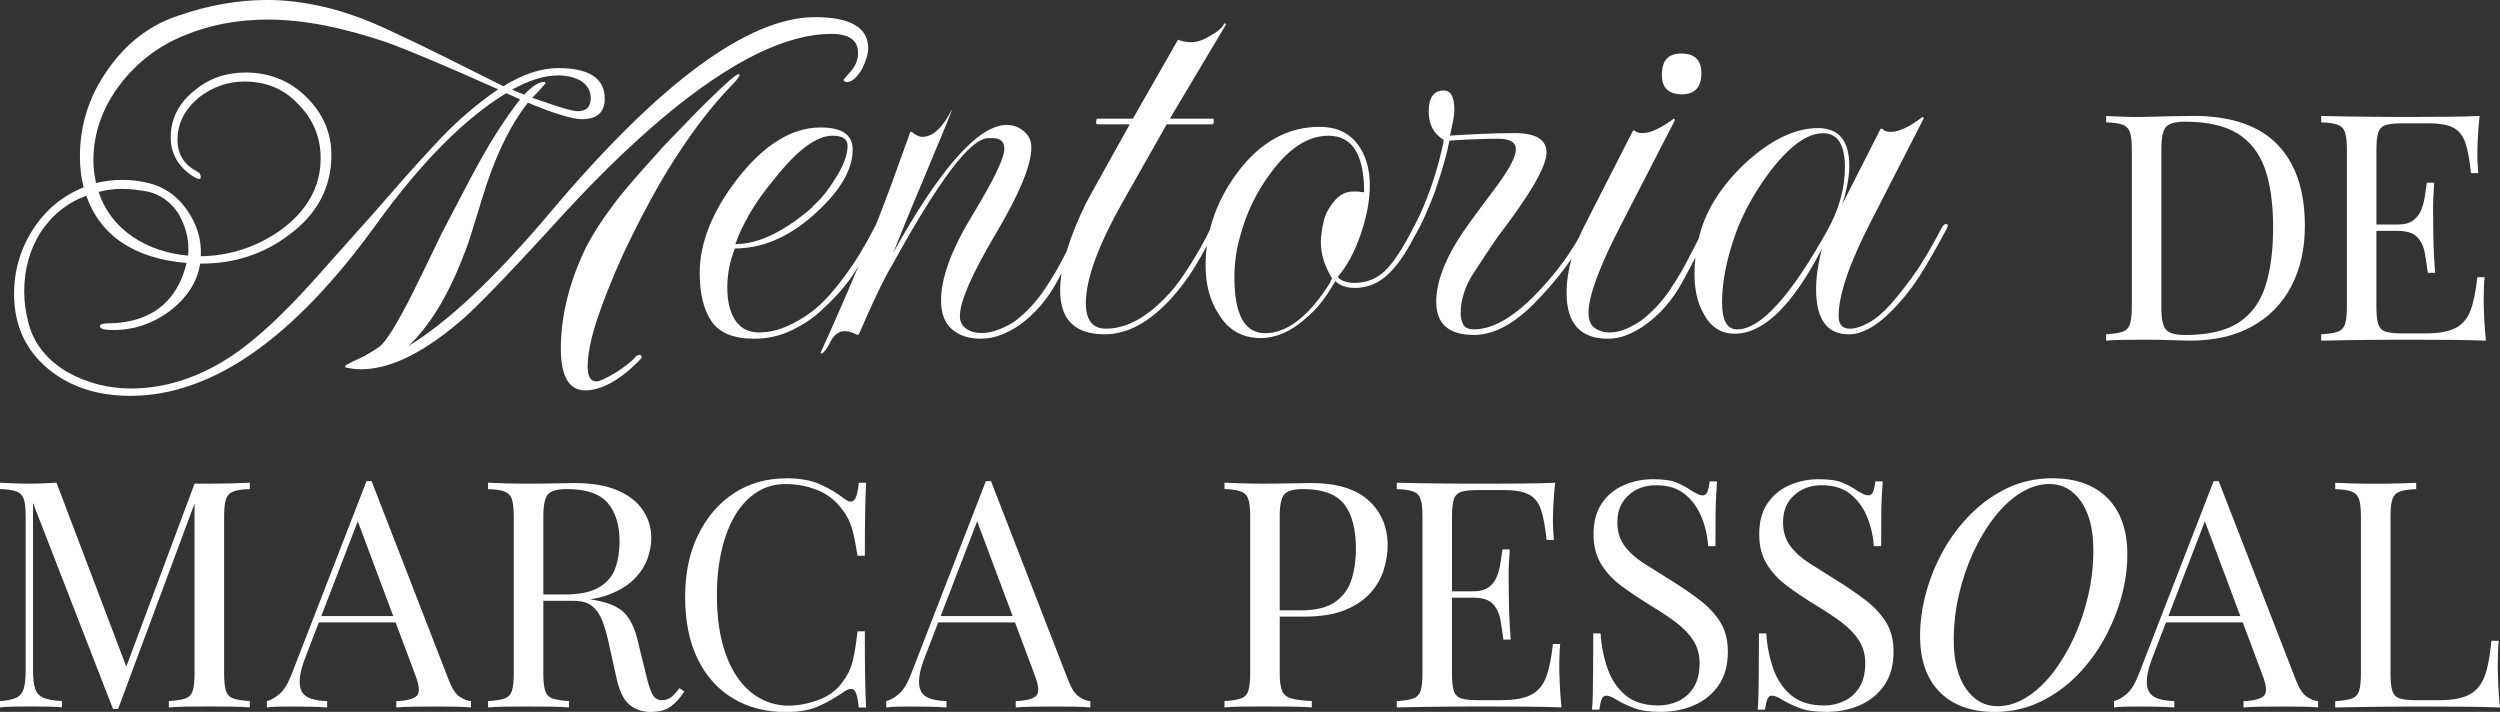 <svg id="Camada_2" data-name="Camada 2" xmlns="http://www.w3.org/2000/svg" viewBox="0 0 976.12 277.96">
  <rect x="0" y="0" width="976.12" height="277.96" fill="#333333" stroke="none"/>
  <defs>
    <style>
      .cls-1 {
        fill: #fff;
      }
    </style>
  </defs>
  <g id="Camada_1-2" data-name="Camada 1">
    <g>
      <g>
        <g>
          <g>
            <path class="cls-1" d="M318.2,6.7c-26.03,0-60.84,25.69-103.48,76.37-21.34,25.29-39.96,42.8-55.38,52.1,3.86-3.51,7.68-8.27,11.38-14.21,4.38-7.03,8.49-15.92,12.23-26.42,1.12-3.52,2.11-6.65,2.92-9.29.79-2.59,1.48-4.82,2.05-6.7,4.84-16.36,10.96-29.3,18.21-38.45,10.26,4.27,17.36,6.43,21.1,6.43,5.9,0,8.89-2.7,8.89-8.03,0-7.91-6.12-11.92-18.18-11.92-6.61,0-13.81,2.39-21.41,7.09l-22.13-11.07c-7.29-3.65-14.78-7.25-22.26-10.7-8.76-4.16-17.21-7.22-25.12-9.09-7.92-1.87-15.5-2.82-22.53-2.82-11.49,0-23.15,2.04-34.65,6.06-11.24,3.6-20.66,10.83-28,21.49-7.06,10.08-10.63,21.32-10.63,33.42,0,4.52.49,8.62,1.46,12.17-8.27,3.33-14.93,8.86-19.79,16.44-4.9,7.64-7.39,16.12-7.39,25.2,0,12.27,4.61,22.22,13.71,29.58,8.36,6.78,19.03,10.21,31.71,10.21,15.82,0,31.92-5.63,47.84-16.74,15.9-11.09,32.08-27.96,48.09-50.14,17.43-24.15,34.53-41.41,50.81-51.29l5.42,2.41c-2.24,2.82-4.76,6.34-7.48,10.46-2.8,4.24-5.75,9.15-8.76,14.6-2.4,4.37-4.84,8.96-7.24,13.62-2.31,4.47-4.74,9.13-7.24,13.84-1.87,3.89-3.75,7.78-5.62,11.67-1.9,3.95-3.87,7.95-5.83,11.88-5.87,11.58-10.13,18.46-12.67,20.44-.98.7-2.03,1.39-3.12,2.04-1.08.65-2.12,1.26-3.11,1.82-7.28,3.31-7.28,3.62-7.28,3.9v.1l.34.34.07.02c2.02.43,4,.65,5.89.65,11.68,0,25.4-6.93,40.79-20.59,6.03-5.46,17.16-17.02,33.08-34.38,30.81-34.25,58.12-57.27,81.17-68.44,10.43-5,19.99-7.54,28.42-7.54,7.1,0,10.55,2.46,10.55,7.53,0,2.52-.92,4.86-2.75,6.97-.86,1.01-1.8,2.09-2.81,3.24l-.06.07v.09c0,.41.23.9,1.33.9,1.84,0,3.75-1.67,5.84-5.11,1.59-3.19,2.4-5.92,2.4-8.11,0-8.05-6.99-12.13-20.78-12.13ZM210.56,35.32c.83-.9,1.63-1.81,2.39-2.71l.06-.07v-.09c0-.14-.07-.47-.68-.47-1.94,0-4.44,1.61-7.63,4.93-.81-.27-1.62-.58-2.43-.92-.73-.3-1.51-.63-2.34-.99,6.67-3.69,12.73-5.56,18.02-5.56,3.11,0,5.99.65,8.51,1.91,2.79,1.67,4.2,4,4.2,6.92,0,3.47-1.69,5.15-5.15,5.15-1.13,0-3.21-.47-6.19-1.39-2.92-.9-6.79-2.2-11.5-3.86,1.07-1.07,1.97-2.01,2.75-2.86ZM106.17,126.26c-5.23,4.87-10.2,8.94-14.77,12.08-13.01,8.86-26.56,13.35-40.27,13.35-8.7,0-16.95-2.1-24.51-6.23-8.11-4.7-13.31-11.12-15.44-19.08-.57-2.14-1.01-4.28-1.29-6.34-.29-2.05-.43-4.18-.43-6.34,0-8.41,2.1-16.08,6.23-22.77,4.51-6.91,10.57-11.79,18-14.51,5.51,15.65,18.68,24.49,39.17,26.27-3.03,12.49-10.43,20.11-22,22.65-1.42.29-2.76.5-3.98.65-1.2.14-2.25.21-3.1.21-4.22,0-4.79.56-4.79,1.11,0,1.06,1.66,1.55,5.22,1.55,4.04,0,7.92-.62,11.53-1.85,3.61-1.22,7.04-3.02,10.23-5.33,7.01-5.29,11.1-11.6,12.17-18.75.17,0,.34,0,.52,0,12.8,0,24.24-3.72,33.99-11.07,11.11-8.08,16.74-18.62,16.74-31.32,0-8.81-3.37-16.51-10.02-22.87-6.36-6.21-14.27-9.36-23.51-9.36-7.66,0-14.33,2.35-19.82,6.97-6.23,4.92-9.39,11.1-9.39,18.35,0,6.25,2.87,11.34,8.54,15.12,1.2.75,2.02,1.12,2.51,1.12.21,0,.42-.1.61-.29l.07-.07v-.1c0-1.62-.78-2.19-1.51-2.37v-.16l-.14-.07c-4.93-2.53-7.43-6.68-7.43-12.31,0-6.23,2.81-11.77,8.33-16.44,5.4-4.12,11.39-6.22,17.78-6.22,8.53,0,15.59,2.95,21,8.79,5.83,5.83,8.79,12.97,8.79,21.22,0,10.96-5.2,20.34-15.45,27.89-9.35,6.66-19.9,10.13-31.35,10.32.37-6.55-1.54-12.77-5.68-18.48-4.05-5.65-9.56-9.17-16.36-10.47-1.44-.29-2.87-.51-4.24-.65-1.4-.14-2.9-.22-4.46-.22-3.38,0-6.8.42-10.18,1.24-.26-1.31-.5-2.71-.7-4.16-.21-1.49-.32-3.05-.32-4.61,0-10.7,3.54-20.75,10.54-29.88,6.71-8.71,15.25-15.15,25.39-19.15,9.72-4,20.52-6.03,32.1-6.03,7.01,0,14.44.76,22.1,2.26,7.65,1.5,15.82,3.72,24.27,6.58,4.02,1.44,9.76,3.73,17.06,6.8,7.26,3.06,16.2,6.96,26.59,11.59-3.77,2.54-7.79,5.62-11.96,9.17-4.31,3.66-8.82,8.07-13.42,13.09-3.94,4.24-7.84,8.53-11.56,12.75-3.82,4.32-7.63,8.68-11.34,12.96-5.41,6.01-9.83,10.96-13.51,15.13-3.96,4.48-7.1,8.02-9.61,10.8-6.01,6.73-11.71,12.61-16.95,17.49ZM47.89,73.75c1.57,0,3.23.11,4.94.32,1.69.21,3.35.46,4.94.75,4.81,1.13,8.76,3.94,11.73,8.31,2.7,4.56,4.07,9.31,4.07,14.13,0,1.12-.06,1.97-.16,2.54-8.19-.74-15.42-3.19-21.49-7.29-6.48-4.36-10.99-10.27-13.43-17.56,2.92-.81,6.08-1.22,9.4-1.22Z"></path>
            <path class="cls-1" d="M288.39,28.96c-.69,0-3.15,1.53-16.39,14.77-3.75,3.89-6.99,7.24-9.72,10.05-2.71,2.78-4.9,5.15-6.49,7.03-2.87,3.16-5.57,6.18-8,8.97-2.4,2.75-4.73,5.55-6.93,8.33-5.46,7.18-9.54,13.45-12.13,18.63-6.47,13.37-9.75,26.64-9.75,39.44,0,10.78,3.21,16.24,9.54,16.24s13.78-4.1,21.57-12.17c.35-.35.51-.6.51-.82s-.16-.47-.5-.82l-.07-.07h-.1c-.8,0-1.45.32-1.92.96-1.13,1.41-3.58,3.35-7.28,5.78-3.98,2.41-6.62,3.64-7.86,3.64-2.3,0-3.42-1.9-3.42-5.8,0-4.7,1.2-10.75,3.55-17.97,2.37-7.25,5.82-15.93,10.25-25.79,3.74-7.9,7.51-15.35,11.23-22.14,3.72-6.8,7.57-13.16,11.44-18.89,5.87-8.88,11.97-16.72,18.12-23.3,1.19-1.19,2.07-2.11,2.71-2.82.67-.74,1.07-1.25,1.2-1.52.8-.97.9-1.28.79-1.51-.03-.06-.12-.2-.34-.2Z"></path>
          </g>
          <g>
            <path class="cls-1" d="M656.71,36.82c5.06,0,7.59-2.77,7.59-8.32,0-5.06-2.61-7.59-7.83-7.59s-7.59,2.78-7.59,8.32c0,5.06,2.61,7.59,7.83,7.59Z"></path>
            <path class="cls-1" d="M759.75,87.49c-.49,0-.98.41-1.47,1.22-3.76,7.18-7.06,12.85-9.91,17.01-2.86,4.16-6.24,8.53-10.16,13.09-3.1,3.43-6.04,5.87-8.81,7.34-2.78,1.47-5.14,2.2-7.1,2.2-2.94,0-4.41-1.63-4.41-4.9,0-8.32,4.16-20.56,12.48-36.71l20.8-40.63-.49-.49c-5.06,3.92-9.22,5.87-12.48,5.87-1.63,0-2.69-.41-3.18-1.22h-.73l-14.93,29.37c1.79-5.71,2.69-10.68,2.69-14.93,0-9.79-4.08-14.69-12.24-14.69-8.98,0-18.44,4.57-28.39,13.71-8.98,8.49-14.85,17.54-17.62,27.17-.21.78-.39,1.55-.57,2.32-1.05,1.97-2.16,4.13-3.34,6.49-2.29,4.57-4.94,9.1-7.95,13.58-3.02,4.49-6.73,8.44-11.14,11.87-1.63,1.14-3.55,2.2-5.75,3.18-2.2.98-4.45,1.47-6.73,1.47-2.12,0-4-.57-5.63-1.71-1.63-1.14-2.45-3.18-2.45-6.12,0-6.52,4.32-18.11,12.97-34.76l20.8-40.39-.49-.49c-5.06,3.76-9.14,5.63-12.24,5.63-1.47,0-2.45-.32-2.94-.98h-.73l-18.36,35.98c-1.03,1.96-1.95,3.89-2.77,5.81-1.9,3.32-3.91,6.45-6.04,9.37-3.59,4.9-7.51,9.47-11.75,13.71-8.49,8.49-16.24,12.73-23.25,12.73-2.12,0-3.51-.65-4.16-1.96-.65-1.3-.98-2.69-.98-4.16,0-5.38,1.67-10.65,5.02-15.79,3.34-5.14,6.4-9.75,9.18-13.83,12.89-16.8,19.34-27.9,19.34-33.29,0-5.06-4.16-7.59-12.48-7.59-4.57,0-9.34.12-14.32.37-4.98.24-8.61.45-10.89.61.49-2.28.89-4.24,1.22-5.87.33-1.63.49-3.02.49-4.16,0-5.06-1.39-7.59-4.16-7.59-3.92,0-5.87,2.78-5.87,8.32,0,4.9,1.96,8.57,5.87,11.01-.16,1.47-.78,4.2-1.84,8.2-1.06,4-2.24,7.79-3.55,11.38-1.47,4.08-3.02,7.79-4.65,11.14-.52,1.06-1.01,2.04-1.49,2.99-.21.16-.37.42-.46.8-4.08,8-7.75,13.55-11.01,16.64-3.27,3.1-7.26,4.65-11.99,4.65-2.29,0-4.24-.57-5.87-1.71l-.49-.73c3.59-4.08,6.61-9.71,9.06-16.89,1.14-3.43,2-6.69,2.57-9.79.57-3.1.86-6.12.86-9.06,0-6.52-1.63-11.91-4.9-16.15-3.43-4.41-8.32-6.61-14.68-6.61-12.57,0-23.34,6.04-32.31,18.11-5.16,7.02-8.69,14.41-10.58,22.15-2.11,4.37-4.7,8.98-7.77,13.83-3.1,4.89-5.79,8.57-8.08,11.01-8.32,9.14-16.56,13.71-24.72,13.71-5.22,0-7.83-3.34-7.83-10.03,0-9.46,4.98-22.92,14.93-40.39l16.64-29.37h17.87l.49-.49v-1.47l-.24-.25h-16.89l22.03-36.96-.73-.24c-.98,1.8-2.86,3.43-5.63,4.89-2.61,1.63-5.06,2.45-7.34,2.45-1.96,0-3.67-.33-5.14-.98l-17.62,30.84h-13.95l-.24.25-.25,1.47.49.49h12.73c-5.38,9.63-9.51,17.01-12.36,22.15-2.86,5.14-4.45,8.04-4.77,8.69-3.32,6.81-5.82,13.03-7.49,18.67-.27.54-.55,1.08-.83,1.64-2.29,4.57-4.98,9.14-8.08,13.71-3.1,4.57-6.85,8.57-11.26,11.99-1.63,1.14-3.67,2.2-6.12,3.18-2.45.98-4.82,1.47-7.1,1.47s-4.24-.57-5.87-1.71c-1.63-1.14-2.45-2.77-2.45-4.9,0-5.71,4.65-16.4,13.95-32.06,9.3-15.66,13.95-26.92,13.95-33.78,0-2.61-.98-4.73-2.94-6.36-1.96-1.63-4.16-2.45-6.61-2.45-11.1,0-25.94,16.73-44.55,50.18.32-.65,1.47-3.43,3.43-8.32s4.9-11.99,8.81-21.29c7.18-17.13,10.77-25.86,10.77-26.19v-.24c-3.59,7.02-7.43,10.52-11.5,10.52-1.14,0-2.53-.65-4.16-1.96h-.49c-2.61,7.34-4.94,13.79-6.98,19.34-2.04,5.55-3.79,10.2-5.26,13.95-.5,1.21-.99,2.4-1.48,3.59-.08.11-.15.2-.23.33-3.59,7.02-7.14,12.93-10.65,17.74-3.51,4.81-6.65,8.61-9.42,11.38-3.27,3.27-7.18,6.08-11.75,8.44-4.57,2.37-8.98,3.55-13.22,3.55s-7.18-1.55-9.3-4.65c-2.12-3.1-3.18-7.42-3.18-12.97,0-5.06.98-10.12,2.94-15.17,12.07,0,23.58-5.55,34.51-16.64,7.67-7.67,11.5-15.01,11.5-22.03,0-5.71-4.16-8.57-12.48-8.57-11.26,0-22.11,6.69-32.55,20.07-9.79,12.73-14.69,24.96-14.69,36.71,0,8.16,1.55,14.48,4.65,18.97,3.1,4.49,8.65,6.73,16.64,6.73,5.38,0,10.44-1.19,15.17-3.55,4.73-2.36,8.65-5.1,11.75-8.2,5.22-4.73,9.42-9.63,12.61-14.69.41-.66.81-1.33,1.22-2-5.77,13.65-10.71,24.93-14.81,33.81l.24.49c1.14-.49,2.36-2.12,3.67-4.89,1.47-2.61,3.26-3.92,5.38-3.92,1.47,0,3.18.49,5.14,1.47l.49-.24c2.45-5.71,4.77-10.89,6.98-15.54,2.2-4.65,4.36-8.77,6.49-12.36,8.81-15.99,16.31-28.1,22.52-36.35,6.2-8.24,11.09-12.36,14.69-12.36h1.47c3.1,0,4.65,1.39,4.65,4.16,0,3.59-4.16,12.24-12.48,25.94-8.16,13.38-12.24,24.48-12.24,33.29,0,5.06,1.43,8.81,4.28,11.26,2.85,2.45,6.57,3.67,11.14,3.67,2.77,0,5.42-.49,7.95-1.47,2.53-.98,4.85-2.2,6.98-3.67,6.04-4.24,11.01-9.95,14.93-17.13.61-1.11,1.19-2.22,1.79-3.33-.37,2.38-.57,4.63-.57,6.75,0,11.42,5.79,17.13,17.38,17.13,8.81,0,17.46-4.65,25.94-13.95,3.43-3.75,6.49-7.83,9.18-12.24,1.64-2.68,3.23-5.47,4.78-8.33-.32,2.5-.49,5.03-.49,7.6,0,7.51,1.71,13.87,5.14,19.09,3.75,6.2,9.22,9.3,16.4,9.3,5.87,0,11.58-2.45,17.13-7.34,2.45-1.96,4.65-4.2,6.61-6.73,1.96-2.53,3.75-5.26,5.38-8.2,1.79,1.8,4.32,2.69,7.59,2.69,5.06,0,9.5-1.87,13.34-5.63,3.39-3.32,6.62-7.98,9.69-13.97,1.77-3.05,3.28-5.99,4.51-8.79,1.71-3.92,2.98-7.01,3.79-9.3,1.3-3.75,2.45-7.34,3.43-10.77.98-3.43,1.71-6.44,2.2-9.06,2.28-.16,5.26-.33,8.93-.49,3.67-.16,7.05-.24,10.16-.24,4.57,0,6.85,1.39,6.85,4.16,0,2.94-2.69,8-8.08,15.18-8.16,10.77-13.14,17.71-14.93,20.8-5.38,8.81-8.08,16.64-8.08,23.5,0,8.65,4.89,12.97,14.69,12.97,7.5,0,15.26-4,23.25-11.99,4.73-4.73,9.06-9.75,12.97-15.05.66-.89,1.27-1.79,1.89-2.69-1.26,4.57-1.9,9.01-1.9,13.33,0,11.91,5.38,17.87,16.15,17.87,2.61,0,5.1-.49,7.47-1.47,2.36-.98,4.61-2.2,6.73-3.67,6.04-4.24,11.02-9.95,14.93-17.13,1.74-3.19,3.41-6.35,5.02-9.47-.24,2.14-.37,4.24-.37,6.29,0,6.2,1.14,11.34,3.43,15.42,2.77,5.38,6.85,8.08,12.24,8.08,11.26,0,22.6-11.01,34.02-33.04-1.47,5.87-2.2,11.1-2.2,15.66,0,11.75,4.24,17.62,12.73,17.62,5.06,0,10.53-2.94,16.4-8.81,4.73-4.73,8.77-9.83,12.12-15.3,3.34-5.46,6.49-10.97,9.42-16.52.98-1.63.98-2.45,0-2.45ZM292.76,83.33c2.45-4.24,5.71-8.81,9.79-13.71,8.81-11.09,16.31-16.64,22.52-16.64,3.92,0,5.87,1.31,5.87,3.92,0,3.59-1.63,7.92-4.9,12.97-2.78,4.57-5.71,8.16-8.81,10.77v.24c-11.1,9.63-21.13,14.44-30.11,14.44,1.3-3.75,3.18-7.75,5.63-11.99ZM519.4,80.64c-1.14,1.63-1.96,3.39-2.45,5.26-.49,1.88-.82,3.71-.98,5.51-.16.98-.24,1.76-.24,2.33v1.1c0,4.41,1.47,9.06,4.41,13.95-.49.49-.73.98-.73,1.47-8.32,13.22-16.81,19.83-25.45,19.83-8,0-11.99-7.26-11.99-21.78,0-5.55.73-10.85,2.2-15.91,2.45-9.3,6.52-17.7,12.24-25.21,7.01-9.46,14.44-14.2,22.27-14.2,9.3,0,13.95,7.34,13.95,22.03h-.73c-.33,0-.82-.08-1.47-.25h-2.2c-3.43,0-6.36,1.96-8.81,5.87ZM678.24,128.61c-3.92,0-5.87-3.51-5.87-10.52,0-7.83,1.71-16.64,5.14-26.43,1.3-3.75,3.06-7.67,5.26-11.75,2.2-4.08,4.85-8.24,7.95-12.48,7.83-10.28,14.85-15.42,21.05-15.42,5.71,0,8.57,4.41,8.57,13.22,0,8.32-2.29,16.56-6.85,24.72-14.36,25.78-26.11,38.67-35.24,38.67Z"></path>
          </g>
        </g>
        <g>
          <path class="cls-1" d="M856.17,45.27c-2.31,0-5.29.04-8.92.12-3.64.08-6.9.17-9.79.25-2.73.08-5.5.06-8.3-.06-2.81-.12-5.08-.23-6.82-.31v2.48c2.81.08,4.94.39,6.38.93,1.45.54,2.42,1.53,2.91,2.97.5,1.45.74,3.7.74,6.75v61.47c0,2.97-.25,5.21-.74,6.69-.5,1.49-1.47,2.48-2.91,2.97-1.45.5-3.57.83-6.38.99v2.48c1.74-.17,4.01-.27,6.82-.31,2.81-.04,5.66-.06,8.55-.06,1.82,0,3.82.02,6.01.06,2.19.04,4.32.1,6.38.19,2.06.08,3.72.12,4.96.12,9.5,0,17.6-1.86,24.29-5.58,6.69-3.72,11.79-8.94,15.31-15.68,3.51-6.73,5.27-14.6,5.27-23.61,0-13.8-3.59-24.39-10.78-31.79-7.19-7.39-18.18-11.09-32.97-11.09ZM884.56,111.58c-1.98,6.28-5.45,11.05-10.41,14.32-4.96,3.26-11.94,4.9-20.95,4.9-3.8,0-6.3-.7-7.5-2.11-1.2-1.4-1.8-4.25-1.8-8.55v-61.97c0-4.3.58-7.15,1.74-8.55,1.16-1.4,3.63-2.11,7.44-2.11,8.59,0,15.39,1.51,20.39,4.52,5,3.02,8.59,7.56,10.78,13.63,2.19,6.07,3.28,13.74,3.28,22.99s-.99,16.65-2.97,22.93Z"></path>
          <path class="cls-1" d="M969.94,123.91c-.12-2.93-.19-5.18-.19-6.75,0-3.72.12-6.69.37-8.92h-2.85c-.58,5.45-1.47,9.77-2.66,12.95-1.2,3.18-3.14,5.47-5.83,6.88-2.69,1.41-6.63,2.11-11.84,2.11h-9.05c-2.81,0-4.94-.23-6.38-.68-1.45-.45-2.42-1.43-2.91-2.91-.5-1.49-.74-3.72-.74-6.69v-29.75h8.18c3.64,0,6.22.81,7.75,2.42,1.53,1.61,2.52,3.68,2.97,6.2.45,2.52.85,5.1,1.18,7.75h2.85c-.33-4.71-.54-8.3-.62-10.78-.08-2.48-.12-4.75-.12-6.82s-.02-4.34-.06-6.82c-.04-2.48.1-6.07.43-10.78h-2.85c-.25,1.49-.5,3.16-.74,5.02-.25,1.86-.7,3.66-1.36,5.39-.66,1.74-1.72,3.16-3.16,4.28-1.45,1.12-3.53,1.67-6.26,1.67h-8.18v-29.25c0-3.06.25-5.31.74-6.75.5-1.45,1.47-2.4,2.91-2.85,1.44-.45,3.57-.68,6.38-.68h10.29c4.38,0,7.66.6,9.85,1.8,2.19,1.2,3.74,3.22,4.65,6.07.91,2.85,1.61,6.71,2.11,11.59h2.85c-.08-.91-.17-2.04-.25-3.41-.08-1.36-.12-2.79-.12-4.28,0-1.4.06-3.47.19-6.2s.35-5.54.68-8.43c-3.8.17-8.12.27-12.95.31-4.83.04-9.15.06-12.95.06h-7c-2.85,0-5.93-.02-9.23-.06-3.31-.04-6.65-.08-10.04-.12-3.39-.04-6.61-.1-9.67-.19v2.48c2.81.08,4.94.39,6.38.93,1.45.54,2.42,1.53,2.91,2.97.5,1.45.74,3.7.74,6.75v61.47c0,2.97-.25,5.21-.74,6.69-.5,1.49-1.47,2.48-2.91,2.97-1.45.5-3.57.83-6.38.99v2.48c3.06-.08,6.28-.14,9.67-.19,3.39-.04,6.73-.08,10.04-.12,3.3-.04,6.38-.06,9.23-.06h7c4.13,0,8.84.02,14.13.06,5.29.04,10.04.14,14.25.31-.33-3.14-.56-6.18-.68-9.11Z"></path>
        </g>
      </g>
      <g>
        <g>
          <path class="cls-1" d="M97.54,188.48v2.48c-2.81.08-4.94.39-6.38.93-1.45.54-2.42,1.53-2.91,2.97-.5,1.45-.74,3.7-.74,6.75v61.47c0,2.97.25,5.21.74,6.69.5,1.49,1.47,2.48,2.91,2.97,1.44.5,3.57.83,6.38.99v2.48c-1.9-.17-4.28-.27-7.13-.31-2.85-.04-5.72-.06-8.61-.06-3.22,0-6.24.02-9.05.06-2.81.04-5.08.15-6.82.31v-2.48c2.81-.16,4.94-.5,6.38-.99,1.44-.5,2.42-1.49,2.91-2.97s.74-3.72.74-6.69v-68.17l.5.37-30.36,81.55h-1.98l-31.23-80.44v65.44c0,2.97.27,5.31.81,7,.54,1.7,1.61,2.89,3.22,3.59,1.61.7,4.03,1.14,7.25,1.3v2.48c-1.49-.17-3.43-.27-5.83-.31-2.4-.04-4.67-.06-6.82-.06s-4.15.02-6.26.06c-2.11.04-3.86.15-5.27.31v-2.48c2.81-.16,4.94-.6,6.38-1.3,1.44-.7,2.42-1.9,2.91-3.59.5-1.69.74-4.03.74-7v-60.23c0-3.06-.25-5.31-.74-6.75-.5-1.44-1.47-2.44-2.91-2.97-1.45-.54-3.58-.85-6.38-.93v-2.48c1.4.08,3.16.17,5.27.25,2.11.08,4.19.12,6.26.12,1.82,0,3.7-.04,5.64-.12,1.94-.08,3.57-.16,4.9-.25l28.13,74.12-2.11.99,27.89-74.74h5.83c2.89,0,5.76-.04,8.61-.12,2.85-.08,5.23-.16,7.13-.25Z"></path>
          <path class="cls-1" d="M145.09,187.86l30.24,77.96c1.24,3.14,2.64,5.23,4.21,6.26,1.57,1.03,3.02,1.59,4.34,1.67v2.48c-1.65-.17-3.68-.27-6.07-.31-2.4-.04-4.79-.06-7.19-.06-3.22,0-6.24.02-9.05.06-2.81.04-5.08.15-6.82.31v-2.48c4.21-.16,6.9-.89,8.06-2.17,1.16-1.28.91-4.03-.74-8.24l-23.05-61.6,1.98-1.61-21.56,56.02c-1.32,3.31-2.11,6.09-2.35,8.37-.25,2.27-.02,4.07.68,5.39.7,1.32,1.9,2.27,3.59,2.85,1.69.58,3.82.91,6.38.99v2.48c-2.31-.17-4.73-.27-7.25-.31-2.52-.04-4.85-.06-7-.06s-3.82.02-5.27.06c-1.45.04-2.79.15-4.03.31v-2.48c1.65-.41,3.35-1.38,5.08-2.91,1.74-1.53,3.3-4.15,4.71-7.87l29.13-75.11h1.98ZM160.21,240.53v2.48h-36.93l1.24-2.48h35.69Z"></path>
          <path class="cls-1" d="M190.6,188.48c1.73.08,4.01.17,6.82.25,2.81.08,5.58.12,8.3.12,3.88,0,7.6-.04,11.15-.12,3.55-.08,6.07-.12,7.56-.12,6.69,0,12.25.95,16.67,2.85,4.42,1.9,7.72,4.48,9.92,7.75,2.19,3.27,3.28,6.92,3.28,10.97,0,2.48-.5,5.12-1.49,7.93-.99,2.81-2.71,5.45-5.14,7.93-2.44,2.48-5.76,4.52-9.98,6.13s-9.54,2.42-15.99,2.42h-11.9v-2.48h10.66c5.87,0,10.35-.93,13.45-2.79,3.1-1.86,5.21-4.34,6.32-7.44,1.12-3.1,1.67-6.55,1.67-10.35,0-6.53-1.55-11.59-4.65-15.18-3.1-3.59-8.41-5.39-15.93-5.39-3.8,0-6.28.7-7.44,2.11-1.16,1.41-1.74,4.26-1.74,8.55v61.47c0,2.97.25,5.21.74,6.69.5,1.49,1.47,2.48,2.91,2.97,1.44.5,3.57.83,6.38.99v2.48c-1.9-.17-4.28-.27-7.13-.31-2.85-.04-5.72-.06-8.61-.06-3.22,0-6.24.02-9.05.06-2.81.04-5.08.15-6.82.31v-2.48c2.81-.16,4.94-.5,6.38-.99,1.44-.5,2.42-1.49,2.91-2.97.5-1.49.74-3.72.74-6.69v-61.47c0-3.06-.25-5.31-.74-6.75-.5-1.44-1.47-2.44-2.91-2.97-1.45-.54-3.58-.85-6.38-.93v-2.48ZM210.31,232.48c4.46.17,7.97.35,10.53.56,2.56.21,4.65.39,6.26.56,1.61.17,3.16.37,4.65.62,5.53.91,9.52,2.58,11.96,5.02,2.44,2.44,4.23,6.22,5.39,11.34l3.1,12.64c.83,3.64,1.67,6.26,2.54,7.87.87,1.61,2.21,2.38,4.03,2.29,1.4-.08,2.58-.54,3.53-1.36.95-.83,1.96-1.94,3.04-3.35l1.86,1.36c-1.74,2.56-3.53,4.52-5.39,5.89-1.86,1.36-4.48,2.05-7.87,2.05-3.06,0-5.74-.91-8.06-2.73-2.31-1.82-4.05-5.37-5.21-10.66l-2.73-12.39c-.74-3.55-1.59-6.63-2.54-9.23-.95-2.6-2.27-4.65-3.97-6.14-1.69-1.49-4.19-2.23-7.5-2.23h-13.39l-.25-2.11Z"></path>
          <path class="cls-1" d="M306.93,186.74c5.45,0,9.93.81,13.45,2.42,3.51,1.61,6.63,3.49,9.36,5.64,1.65,1.24,2.91,1.38,3.78.43.87-.95,1.47-3.2,1.8-6.75h2.85c-.17,3.06-.29,6.78-.37,11.16-.08,4.38-.12,10.16-.12,17.35h-2.85c-.58-3.55-1.12-6.38-1.61-8.49-.5-2.11-1.1-3.9-1.8-5.39-.7-1.49-1.63-2.97-2.79-4.46-2.56-3.39-5.78-5.84-9.67-7.37-3.88-1.53-7.97-2.29-12.27-2.29-4.05,0-7.71,1.01-10.97,3.04-3.27,2.03-6.07,4.94-8.43,8.74-2.35,3.8-4.17,8.39-5.45,13.76-1.28,5.37-1.92,11.4-1.92,18.09s.7,13.08,2.11,18.41c1.4,5.33,3.37,9.81,5.89,13.45,2.52,3.64,5.49,6.38,8.92,8.24,3.43,1.86,7.13,2.79,11.09,2.79,3.72,0,7.6-.74,11.65-2.23,4.05-1.49,7.23-3.88,9.54-7.19,1.82-2.4,3.08-5,3.78-7.81.7-2.81,1.34-6.73,1.92-11.77h2.85c0,7.52.04,13.57.12,18.16.08,4.59.21,8.45.37,11.59h-2.85c-.33-3.55-.89-5.78-1.67-6.69-.79-.91-2.09-.78-3.9.37-3.06,2.15-6.3,4.03-9.73,5.64-3.43,1.61-7.83,2.42-13.2,2.42-7.85,0-14.73-1.78-20.64-5.33-5.91-3.55-10.49-8.68-13.76-15.37-3.27-6.69-4.9-14.75-4.9-24.17s1.69-17.35,5.08-24.29c3.39-6.94,8.03-12.35,13.94-16.24,5.91-3.88,12.7-5.83,20.39-5.83Z"></path>
          <path class="cls-1" d="M386.93,187.86l30.24,77.96c1.24,3.14,2.64,5.23,4.21,6.26,1.57,1.03,3.01,1.59,4.34,1.67v2.48c-1.65-.17-3.68-.27-6.07-.31-2.4-.04-4.79-.06-7.19-.06-3.22,0-6.24.02-9.05.06-2.81.04-5.08.15-6.82.31v-2.48c4.21-.16,6.9-.89,8.06-2.17,1.16-1.28.91-4.03-.74-8.24l-23.05-61.6,1.98-1.61-21.57,56.02c-1.32,3.31-2.11,6.09-2.35,8.37-.25,2.27-.02,4.07.68,5.39.7,1.32,1.9,2.27,3.59,2.85,1.69.58,3.82.91,6.38.99v2.48c-2.31-.17-4.73-.27-7.25-.31-2.52-.04-4.85-.06-7-.06s-3.82.02-5.27.06c-1.45.04-2.79.15-4.03.31v-2.48c1.65-.41,3.35-1.38,5.08-2.91,1.74-1.53,3.3-4.15,4.71-7.87l29.13-75.11h1.98ZM402.05,240.53v2.48h-36.93l1.24-2.48h35.69Z"></path>
        </g>
        <g>
          <path class="cls-1" d="M534.36,195.42c-4.96-4.54-12.44-6.82-22.43-6.82-1.49,0-4.01.04-7.56.12-3.55.08-7.27.12-11.15.12-2.73,0-5.5-.04-8.3-.12-2.81-.08-5.08-.17-6.82-.25v2.48c2.81.08,4.94.39,6.38.93,1.45.54,2.42,1.53,2.91,2.97.5,1.45.74,3.7.74,6.75v61.47c0,2.97-.25,5.21-.74,6.69-.5,1.49-1.47,2.48-2.91,2.97-1.45.5-3.57.83-6.38.99v2.48c1.74-.17,4.01-.27,6.82-.31,2.81-.04,5.82-.06,9.05-.06,3.39,0,6.73.02,10.04.06,3.3.04,6.03.14,8.18.31v-2.48c-3.47-.17-6.12-.5-7.93-.99-1.82-.5-3.04-1.49-3.66-2.97-.62-1.49-.93-3.72-.93-6.69v-22.31h9.54c6.45,0,11.77-.87,15.99-2.6s7.54-3.99,9.98-6.75c2.44-2.77,4.15-5.78,5.14-9.05.99-3.26,1.49-6.38,1.49-9.36,0-7.19-2.48-13.05-7.44-17.6ZM527.73,226.16c-1.12,3.64-3.22,6.57-6.32,8.8-3.1,2.23-7.58,3.35-13.45,3.35h-8.3v-36.69c0-4.29.58-7.15,1.74-8.55,1.16-1.4,3.63-2.11,7.44-2.11,7.52,0,12.83,1.94,15.93,5.83,3.1,3.88,4.65,9.75,4.65,17.6,0,4.21-.56,8.14-1.67,11.77Z"></path>
          <path class="cls-1" d="M608.81,260.36c0-3.72.12-6.69.37-8.92h-2.85c-.58,5.45-1.47,9.77-2.66,12.95-1.2,3.18-3.14,5.47-5.83,6.88-2.69,1.41-6.63,2.11-11.84,2.11h-9.05c-2.81,0-4.94-.23-6.38-.68-1.45-.45-2.42-1.43-2.91-2.91-.5-1.49-.74-3.72-.74-6.69v-29.75h8.18c3.64,0,6.22.81,7.75,2.42,1.53,1.61,2.52,3.68,2.97,6.2.45,2.52.85,5.1,1.18,7.75h2.85c-.33-4.71-.54-8.3-.62-10.78-.08-2.48-.12-4.75-.12-6.82s-.02-4.34-.06-6.82c-.04-2.48.1-6.07.43-10.78h-2.85c-.25,1.49-.5,3.16-.74,5.02-.25,1.86-.7,3.66-1.36,5.39-.66,1.74-1.72,3.16-3.16,4.28-1.45,1.12-3.53,1.67-6.26,1.67h-8.18v-29.25c0-3.06.25-5.31.74-6.75.5-1.45,1.47-2.4,2.91-2.85,1.44-.45,3.57-.68,6.38-.68h10.29c4.38,0,7.66.6,9.85,1.8,2.19,1.2,3.74,3.22,4.65,6.07.91,2.85,1.61,6.71,2.11,11.59h2.85c-.08-.91-.17-2.04-.25-3.41-.08-1.36-.12-2.79-.12-4.28,0-1.4.06-3.47.19-6.2s.35-5.54.68-8.43c-3.8.17-8.12.27-12.95.31-4.83.04-9.15.06-12.95.06h-7c-2.85,0-5.93-.02-9.23-.06-3.31-.04-6.65-.08-10.04-.12-3.39-.04-6.61-.1-9.67-.19v2.48c2.81.08,4.94.39,6.38.93,1.45.54,2.42,1.53,2.91,2.97.5,1.45.74,3.7.74,6.75v61.47c0,2.97-.25,5.21-.74,6.69-.5,1.49-1.47,2.48-2.91,2.97-1.45.5-3.57.83-6.38.99v2.48c3.06-.08,6.28-.14,9.67-.19,3.39-.04,6.73-.08,10.04-.12,3.3-.04,6.38-.06,9.23-.06h7c4.13,0,8.84.02,14.13.06,5.29.04,10.04.14,14.25.31-.33-3.14-.56-6.18-.68-9.11-.12-2.93-.19-5.18-.19-6.75Z"></path>
          <path class="cls-1" d="M663.77,234.4c-3.35-2.6-7.17-5.22-11.46-7.87-3.72-2.31-7.17-4.48-10.35-6.51-3.18-2.02-5.72-4.29-7.62-6.82-1.9-2.52-2.85-5.64-2.85-9.36,0-4.29,1.42-7.77,4.28-10.41,2.85-2.64,6.46-3.97,10.84-3.97,4.63,0,8.37,1.16,11.22,3.47,2.85,2.31,5.02,5.29,6.51,8.92,1.49,3.64,2.36,7.44,2.6,11.4h2.85c0-5.21.02-9.4.06-12.58.04-3.18.12-5.74.25-7.68.12-1.94.23-3.61.31-5.02h-2.85c-.25,1.82-.56,3.18-.93,4.09-.37.91-.97,1.36-1.8,1.36-.58,0-1.18-.14-1.8-.43-.62-.29-1.43-.72-2.42-1.3-1.65-1.16-3.55-2.21-5.7-3.16-2.15-.95-5.29-1.42-9.42-1.42s-7.85.76-11.4,2.29c-3.55,1.53-6.43,3.88-8.61,7.06-2.19,3.18-3.28,7.21-3.28,12.08s1.01,8.57,3.04,11.84c2.02,3.26,4.73,6.13,8.12,8.61,3.39,2.48,7.02,4.92,10.91,7.31,3.88,2.31,7.27,4.57,10.16,6.75,2.89,2.19,5.14,4.54,6.75,7.06,1.61,2.52,2.42,5.47,2.42,8.86,0,3.88-.79,7.04-2.35,9.48-1.57,2.44-3.58,4.21-6.01,5.33-2.44,1.12-5.02,1.67-7.75,1.67-5.29,0-9.52-1.3-12.7-3.9-3.18-2.6-5.54-6.05-7.06-10.35-1.53-4.3-2.46-8.92-2.79-13.88h-2.85c0,5.79-.02,10.58-.06,14.38-.04,3.8-.08,6.88-.12,9.23-.04,2.36-.15,4.4-.31,6.13h2.85c.25-1.82.56-3.18.93-4.09.37-.91.97-1.36,1.8-1.36.99,0,2.4.58,4.21,1.74,1.82,1.08,4.01,2.11,6.57,3.1,2.56.99,6.03,1.49,10.41,1.49,4.79,0,9.17-.87,13.14-2.6,3.97-1.74,7.15-4.34,9.54-7.81,2.4-3.47,3.59-7.85,3.59-13.14,0-4.46-.97-8.26-2.91-11.4-1.94-3.14-4.59-6.01-7.93-8.61Z"></path>
          <path class="cls-1" d="M728.46,234.4c-3.35-2.6-7.17-5.22-11.46-7.87-3.72-2.31-7.17-4.48-10.35-6.51-3.18-2.02-5.72-4.29-7.62-6.82-1.9-2.52-2.85-5.64-2.85-9.36,0-4.29,1.42-7.77,4.28-10.41,2.85-2.64,6.46-3.97,10.84-3.97,4.63,0,8.37,1.16,11.22,3.47,2.85,2.31,5.02,5.29,6.51,8.92,1.49,3.64,2.36,7.44,2.6,11.4h2.85c0-5.21.02-9.4.06-12.58.04-3.18.12-5.74.25-7.68.12-1.94.23-3.61.31-5.02h-2.85c-.25,1.82-.56,3.18-.93,4.09-.37.91-.97,1.36-1.8,1.36-.58,0-1.18-.14-1.8-.43-.62-.29-1.43-.72-2.42-1.3-1.65-1.16-3.55-2.21-5.7-3.16-2.15-.95-5.29-1.42-9.42-1.42s-7.85.76-11.4,2.29c-3.55,1.53-6.43,3.88-8.61,7.06-2.19,3.18-3.28,7.21-3.28,12.08s1.01,8.57,3.04,11.84c2.02,3.26,4.73,6.13,8.12,8.61,3.39,2.48,7.02,4.92,10.91,7.31,3.88,2.31,7.27,4.57,10.16,6.75,2.89,2.19,5.14,4.54,6.75,7.06,1.61,2.52,2.42,5.47,2.42,8.86,0,3.88-.79,7.04-2.35,9.48-1.57,2.44-3.58,4.21-6.01,5.33-2.44,1.12-5.02,1.67-7.75,1.67-5.29,0-9.52-1.3-12.7-3.9-3.18-2.6-5.54-6.05-7.06-10.35-1.53-4.3-2.46-8.92-2.79-13.88h-2.85c0,5.79-.02,10.58-.06,14.38-.04,3.8-.08,6.88-.12,9.23-.04,2.36-.15,4.4-.31,6.13h2.85c.25-1.82.56-3.18.93-4.09.37-.91.97-1.36,1.8-1.36.99,0,2.4.58,4.21,1.74,1.82,1.08,4.01,2.11,6.57,3.1,2.56.99,6.03,1.49,10.41,1.49,4.79,0,9.17-.87,13.14-2.6,3.97-1.74,7.15-4.34,9.54-7.81,2.4-3.47,3.59-7.85,3.59-13.14,0-4.46-.97-8.26-2.91-11.4-1.94-3.14-4.59-6.01-7.93-8.61Z"></path>
          <path class="cls-1" d="M830.62,216.61c0-9.58-2.58-16.96-7.75-22.12-5.16-5.16-12.33-7.75-21.5-7.75-6.28,0-12.06,1.24-17.35,3.72-5.29,2.48-10.06,5.83-14.31,10.04-4.26,4.21-7.87,8.97-10.84,14.25-2.97,5.29-5.25,10.83-6.82,16.61-1.57,5.78-2.36,11.4-2.36,16.86,0,9.5,2.56,16.84,7.68,22,5.12,5.16,12.27,7.75,21.44,7.75,6.2,0,11.96-1.24,17.29-3.72,5.33-2.48,10.12-5.83,14.38-10.04,4.25-4.21,7.87-8.96,10.84-14.25,2.97-5.29,5.27-10.8,6.88-16.54,1.61-5.74,2.42-11.34,2.42-16.79ZM815.31,232.6c-1.36,5.87-3.24,11.38-5.64,16.55-2.4,5.16-5.17,9.75-8.3,13.76-3.14,4.01-6.55,7.15-10.22,9.42-3.68,2.27-7.42,3.41-11.22,3.41-5.04,0-9.15-2.29-12.33-6.88-3.18-4.59-4.77-10.93-4.77-19.02,0-5.95.68-11.86,2.04-17.72,1.36-5.87,3.24-11.38,5.64-16.55,2.4-5.16,5.16-9.75,8.3-13.76,3.14-4.01,6.55-7.15,10.22-9.42,3.68-2.27,7.42-3.41,11.22-3.41,5.04,0,9.15,2.29,12.33,6.88,3.18,4.59,4.77,10.93,4.77,19.02,0,5.95-.68,11.86-2.04,17.72Z"></path>
          <path class="cls-1" d="M896.53,265.82l-30.24-77.96h-1.98l-29.12,75.11c-1.41,3.72-2.97,6.34-4.71,7.87-1.74,1.53-3.43,2.5-5.08,2.91v2.48c1.24-.17,2.58-.27,4.03-.31,1.45-.04,3.2-.06,5.27-.06s4.48.02,7,.06c2.52.04,4.94.14,7.25.31v-2.48c-2.56-.08-4.69-.41-6.38-.99-1.69-.58-2.89-1.53-3.59-2.85-.7-1.32-.93-3.12-.68-5.39.25-2.27,1.03-5.06,2.35-8.37l5.06-13.14h29.97l7.61,20.33c1.65,4.21,1.9,6.96.74,8.24-1.16,1.28-3.84,2-8.06,2.17v2.48c1.74-.17,4.01-.27,6.82-.31,2.81-.04,5.83-.06,9.05-.06,2.4,0,4.79.02,7.19.06,2.4.04,4.42.14,6.07.31v-2.48c-1.32-.08-2.77-.64-4.34-1.67-1.57-1.03-2.97-3.12-4.21-6.26ZM846.64,240.53l14.24-37,13.85,37h-28.09Z"></path>
          <path class="cls-1" d="M975.44,267.12c-.12-2.93-.19-5.18-.19-6.75,0-4.21.12-7.6.37-10.16h-2.85c-.41,4.3-.99,7.93-1.73,10.91-.74,2.97-1.84,5.35-3.29,7.13-1.45,1.78-3.39,3.08-5.82,3.9-2.44.83-5.6,1.24-9.48,1.24h-9.05c-2.81,0-4.94-.23-6.38-.68-1.45-.45-2.42-1.43-2.91-2.91-.5-1.49-.74-3.72-.74-6.69v-61.47c0-3.06.25-5.31.74-6.75.5-1.45,1.47-2.44,2.91-2.97,1.44-.54,3.57-.85,6.38-.93v-2.48c-1.9.08-4.28.17-7.13.25-2.85.08-5.72.12-8.61.12-3.22,0-6.24-.04-9.05-.12-2.81-.08-5.08-.17-6.82-.25v2.48c2.81.08,4.94.39,6.38.93,1.45.54,2.42,1.53,2.91,2.97.5,1.45.74,3.7.74,6.75v61.47c0,2.97-.25,5.21-.74,6.69-.5,1.49-1.47,2.48-2.91,2.97-1.45.5-3.57.83-6.38.99v2.48c3.06-.08,6.28-.14,9.67-.19,3.39-.04,6.73-.08,10.04-.12,3.3-.04,6.38-.06,9.23-.06h7c4.13,0,8.84.02,14.13.06,5.29.04,10.04.14,14.25.31-.33-3.14-.56-6.18-.68-9.11Z"></path>
        </g>
      </g>
    </g>
  </g>
</svg>
